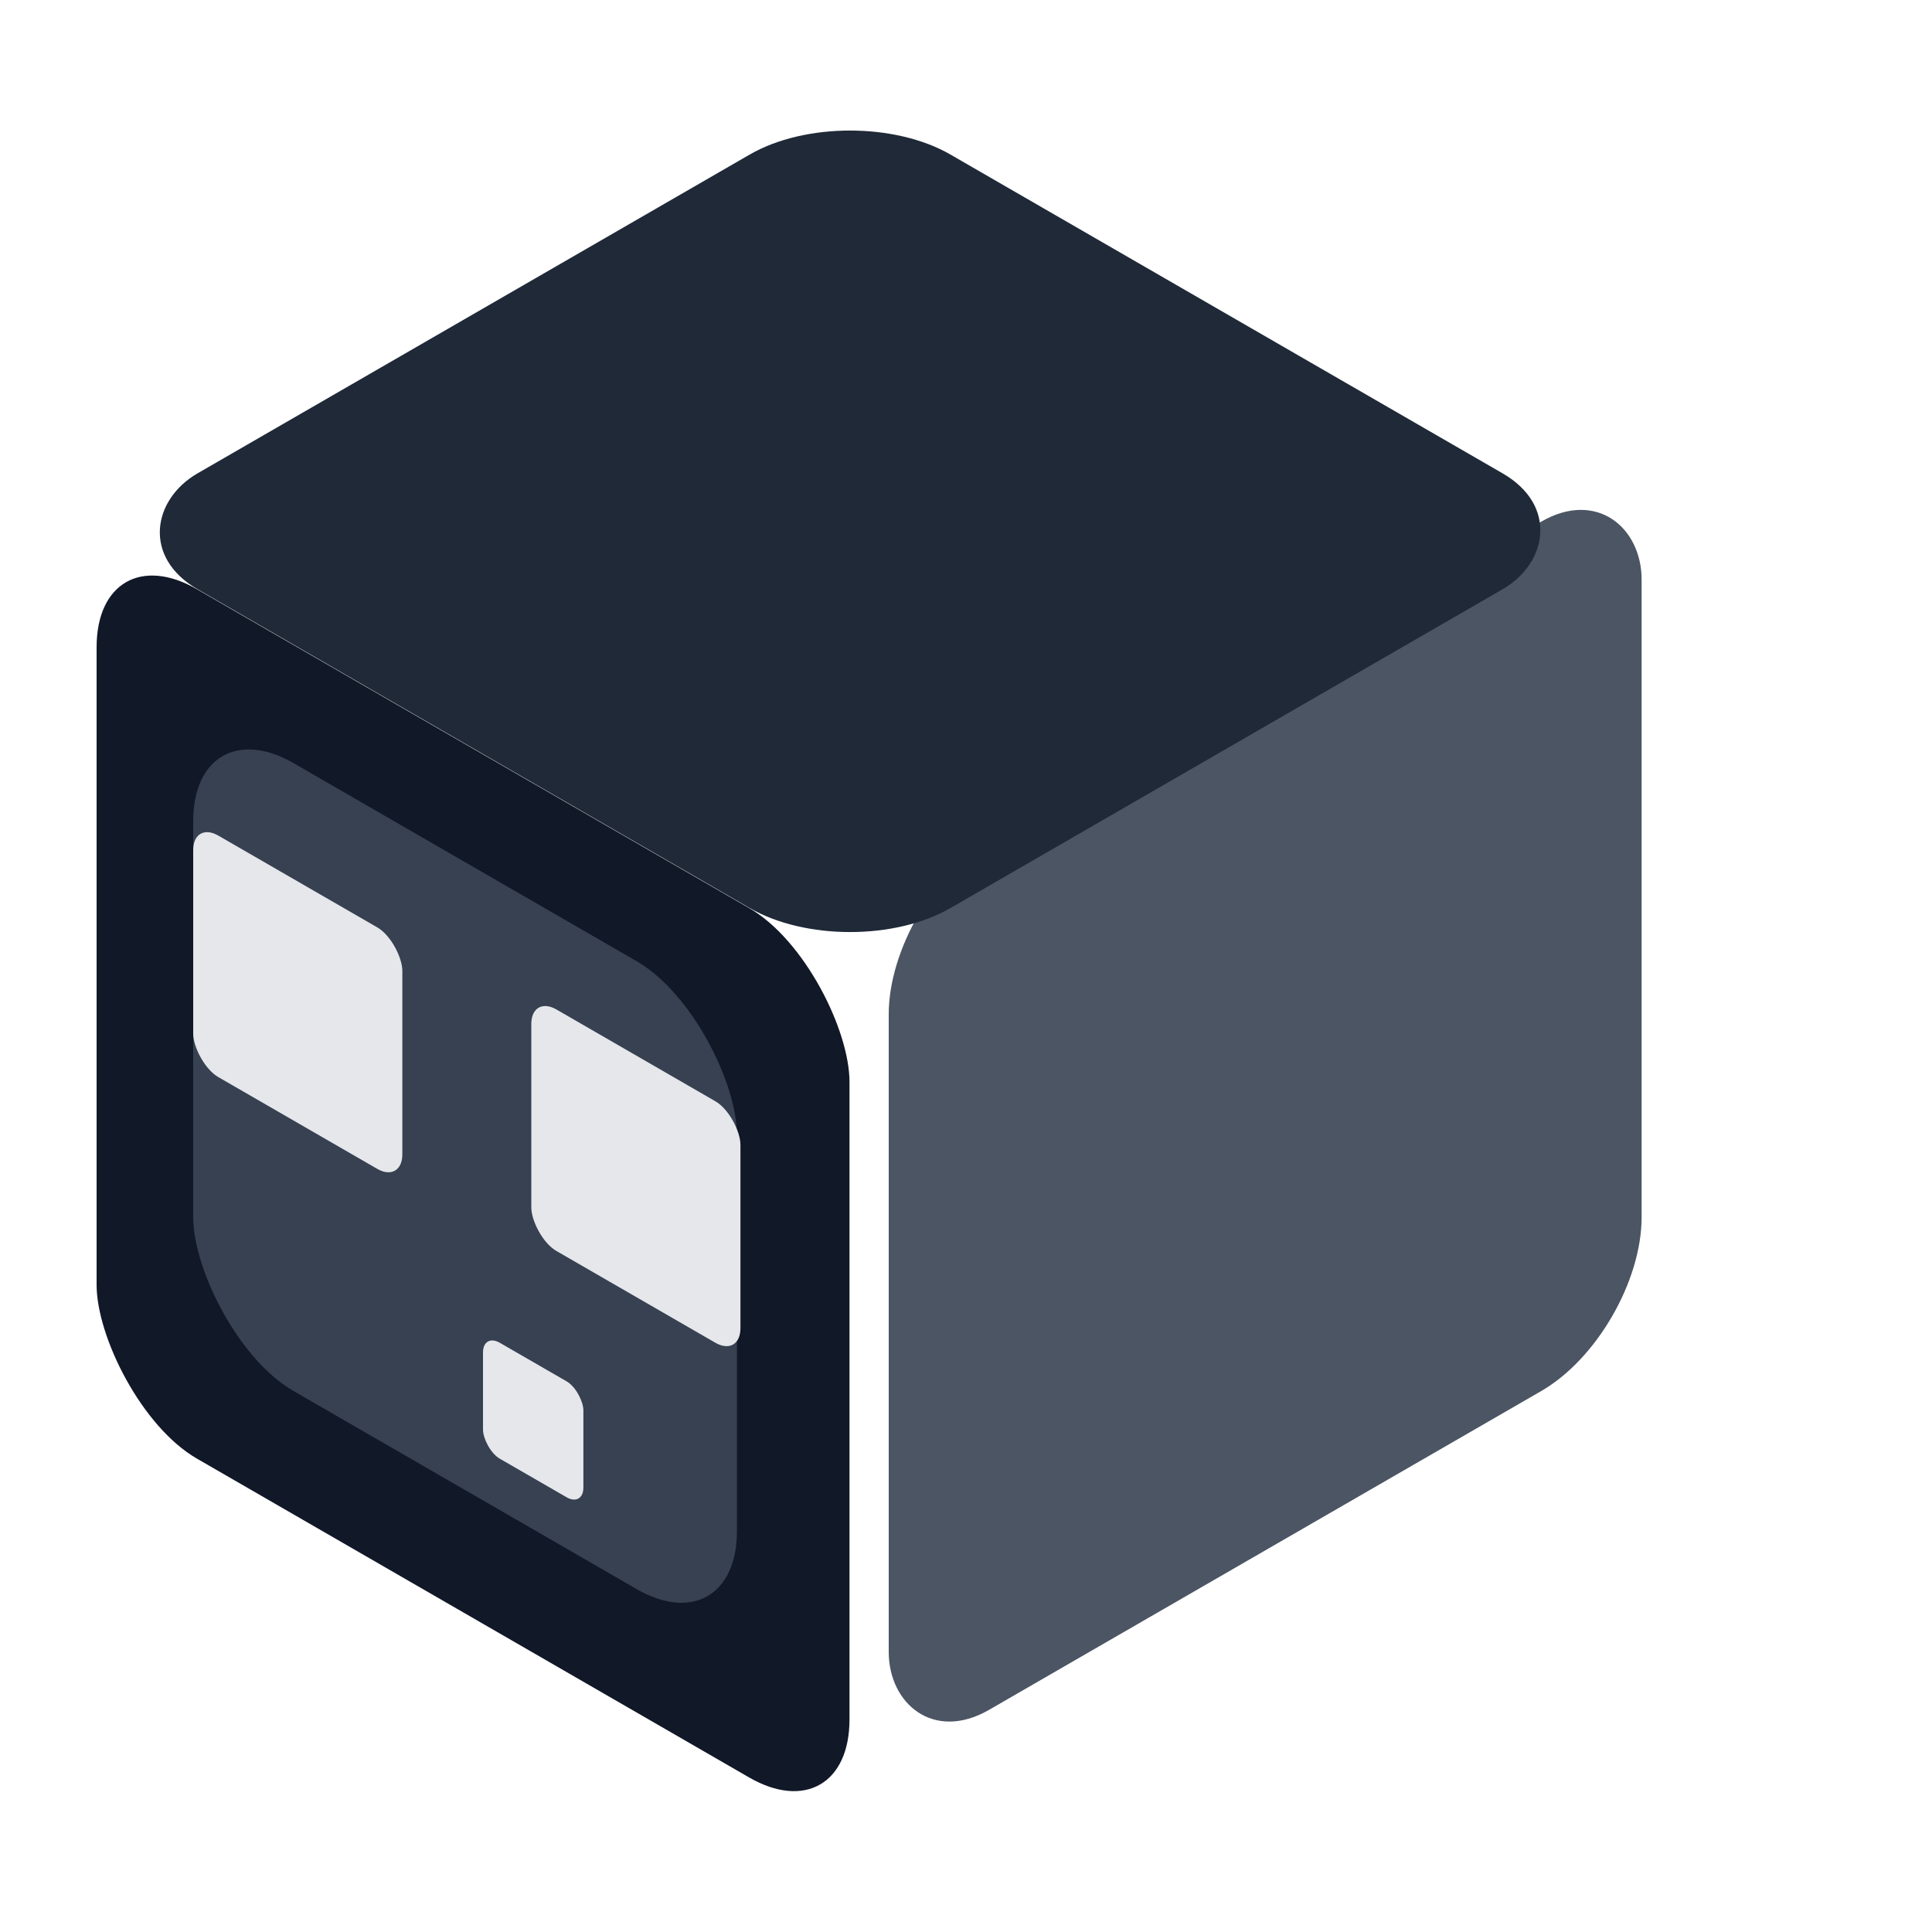<svg width="200" height="200" viewBox="0 0 200 200" fill="none" xmlns="http://www.w3.org/2000/svg">
  <rect width="90" height="90" rx="12" transform="matrix(0.866 -0.5 2.20305e-08 1 92 93)" fill="#4B5563" />
  <rect width="90" height="90" rx="12" transform="matrix(0.866 0.5 -0.866 0.5 88 10)" fill="#1F2937" />
  <rect width="90" height="90" rx="12" transform="matrix(0.866 0.5 -2.20305e-08 1 10 55)" fill="#111827" />
  <rect width="65" height="65" rx="12" transform="matrix(0.866 0.5 -2.20305e-08 1 20 73)" fill="#374151" />
  <rect width="25" height="25" rx="3" transform="matrix(0.866 0.5 -2.20305e-08 1 20 85)" fill="#E5E7EB" fillOpacity="0.9" />
  <rect width="25" height="25" rx="3" transform="matrix(0.866 0.5 -2.20305e-08 1 55 103)" fill="#E5E7EB" fillOpacity="0.9" />
  <rect width="12" height="12" rx="2" transform="matrix(0.866 0.5 -2.20305e-08 1 50 138)" fill="#E5E7EB" fillOpacity="0.9" />
</svg>
